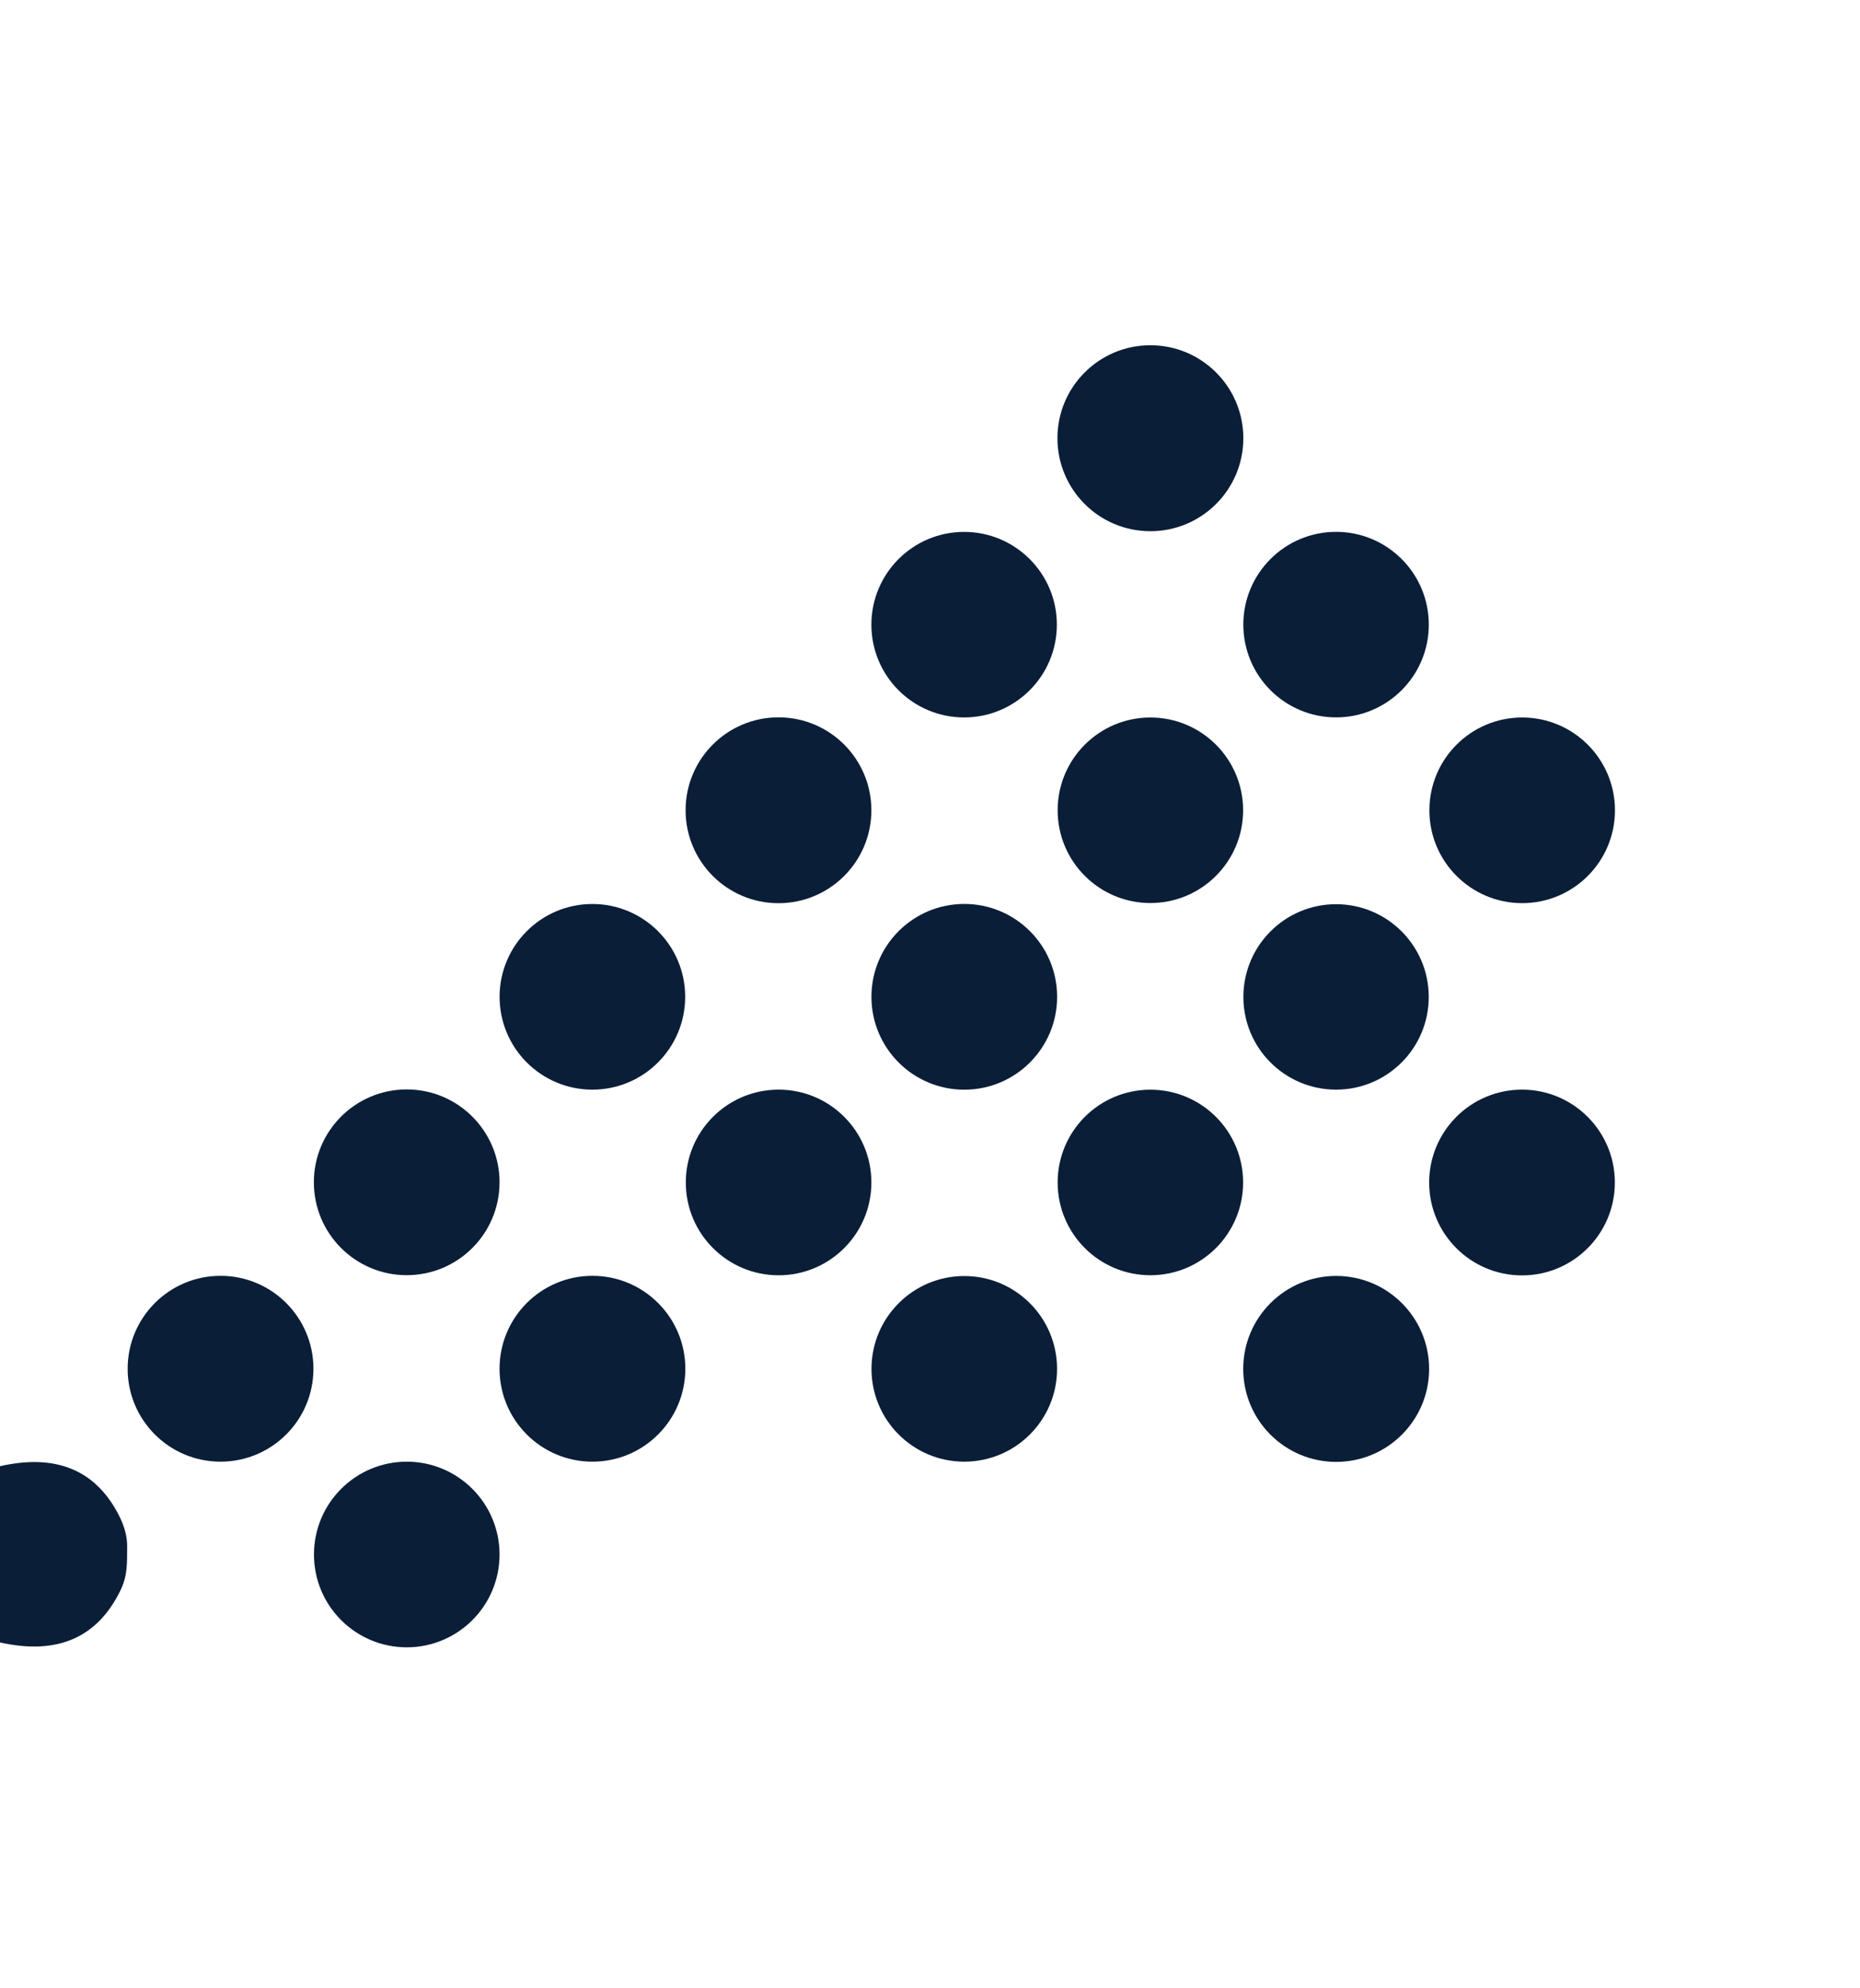 <?xml version="1.0" encoding="UTF-8" standalone="no"?>
<!DOCTYPE svg PUBLIC "-//W3C//DTD SVG 1.1//EN" "http://www.w3.org/Graphics/SVG/1.1/DTD/svg11.dtd">
<svg xmlns="http://www.w3.org/2000/svg" version="1.1" viewBox="0.00 0.00 350.00 374.00">
<circle fill="#0b1e38" cx="216.47" cy="82.43" r="17.49"/>
<circle fill="#0b1e38" cx="181.42" cy="117.50" r="17.45"/>
<circle fill="#0b1e38" cx="251.41" cy="117.49" r="17.45"/>
<circle fill="#0b1e38" cx="146.49" cy="152.41" r="17.48"/>
<circle fill="#0b1e38" cx="216.47" cy="152.41" r="17.45"/>
<circle fill="#0b1e38" cx="286.43" cy="152.42" r="17.46"/>
<circle fill="#0b1e38" cx="111.47" cy="187.50" r="17.46"/>
<circle fill="#0b1e38" cx="181.45" cy="187.50" r="17.47"/>
<circle fill="#0b1e38" cx="251.41" cy="187.52" r="17.44"/>
<circle fill="#0b1e38" cx="76.53" cy="222.39" r="17.47"/>
<circle fill="#0b1e38" cx="146.51" cy="222.42" r="17.46"/>
<circle fill="#0b1e38" cx="216.47" cy="222.42" r="17.45"/>
<circle fill="#0b1e38" cx="286.40" cy="222.43" r="17.47"/>
<circle fill="#0b1e38" cx="41.50" cy="257.46" r="17.48"/>
<circle fill="#0b1e38" cx="111.48" cy="257.46" r="17.48"/>
<circle fill="#0b1e38" cx="181.45" cy="257.48" r="17.46"/>
<circle fill="#0b1e38" cx="251.43" cy="257.49" r="17.49"/>
<path fill="#0b1e38" d="
  M 0.00 308.94
  L 0.00 275.79
  Q 15.67 272.24 22.27 284.82
  Q 23.96 288.04 23.93 290.92
  C 23.89 293.90 24.07 296.31 22.63 299.22
  Q 16.09 312.55 0.00 308.94
  Z"
/>
<circle fill="#0b1e38" cx="76.54" cy="292.40" r="17.46"/>
</svg>
